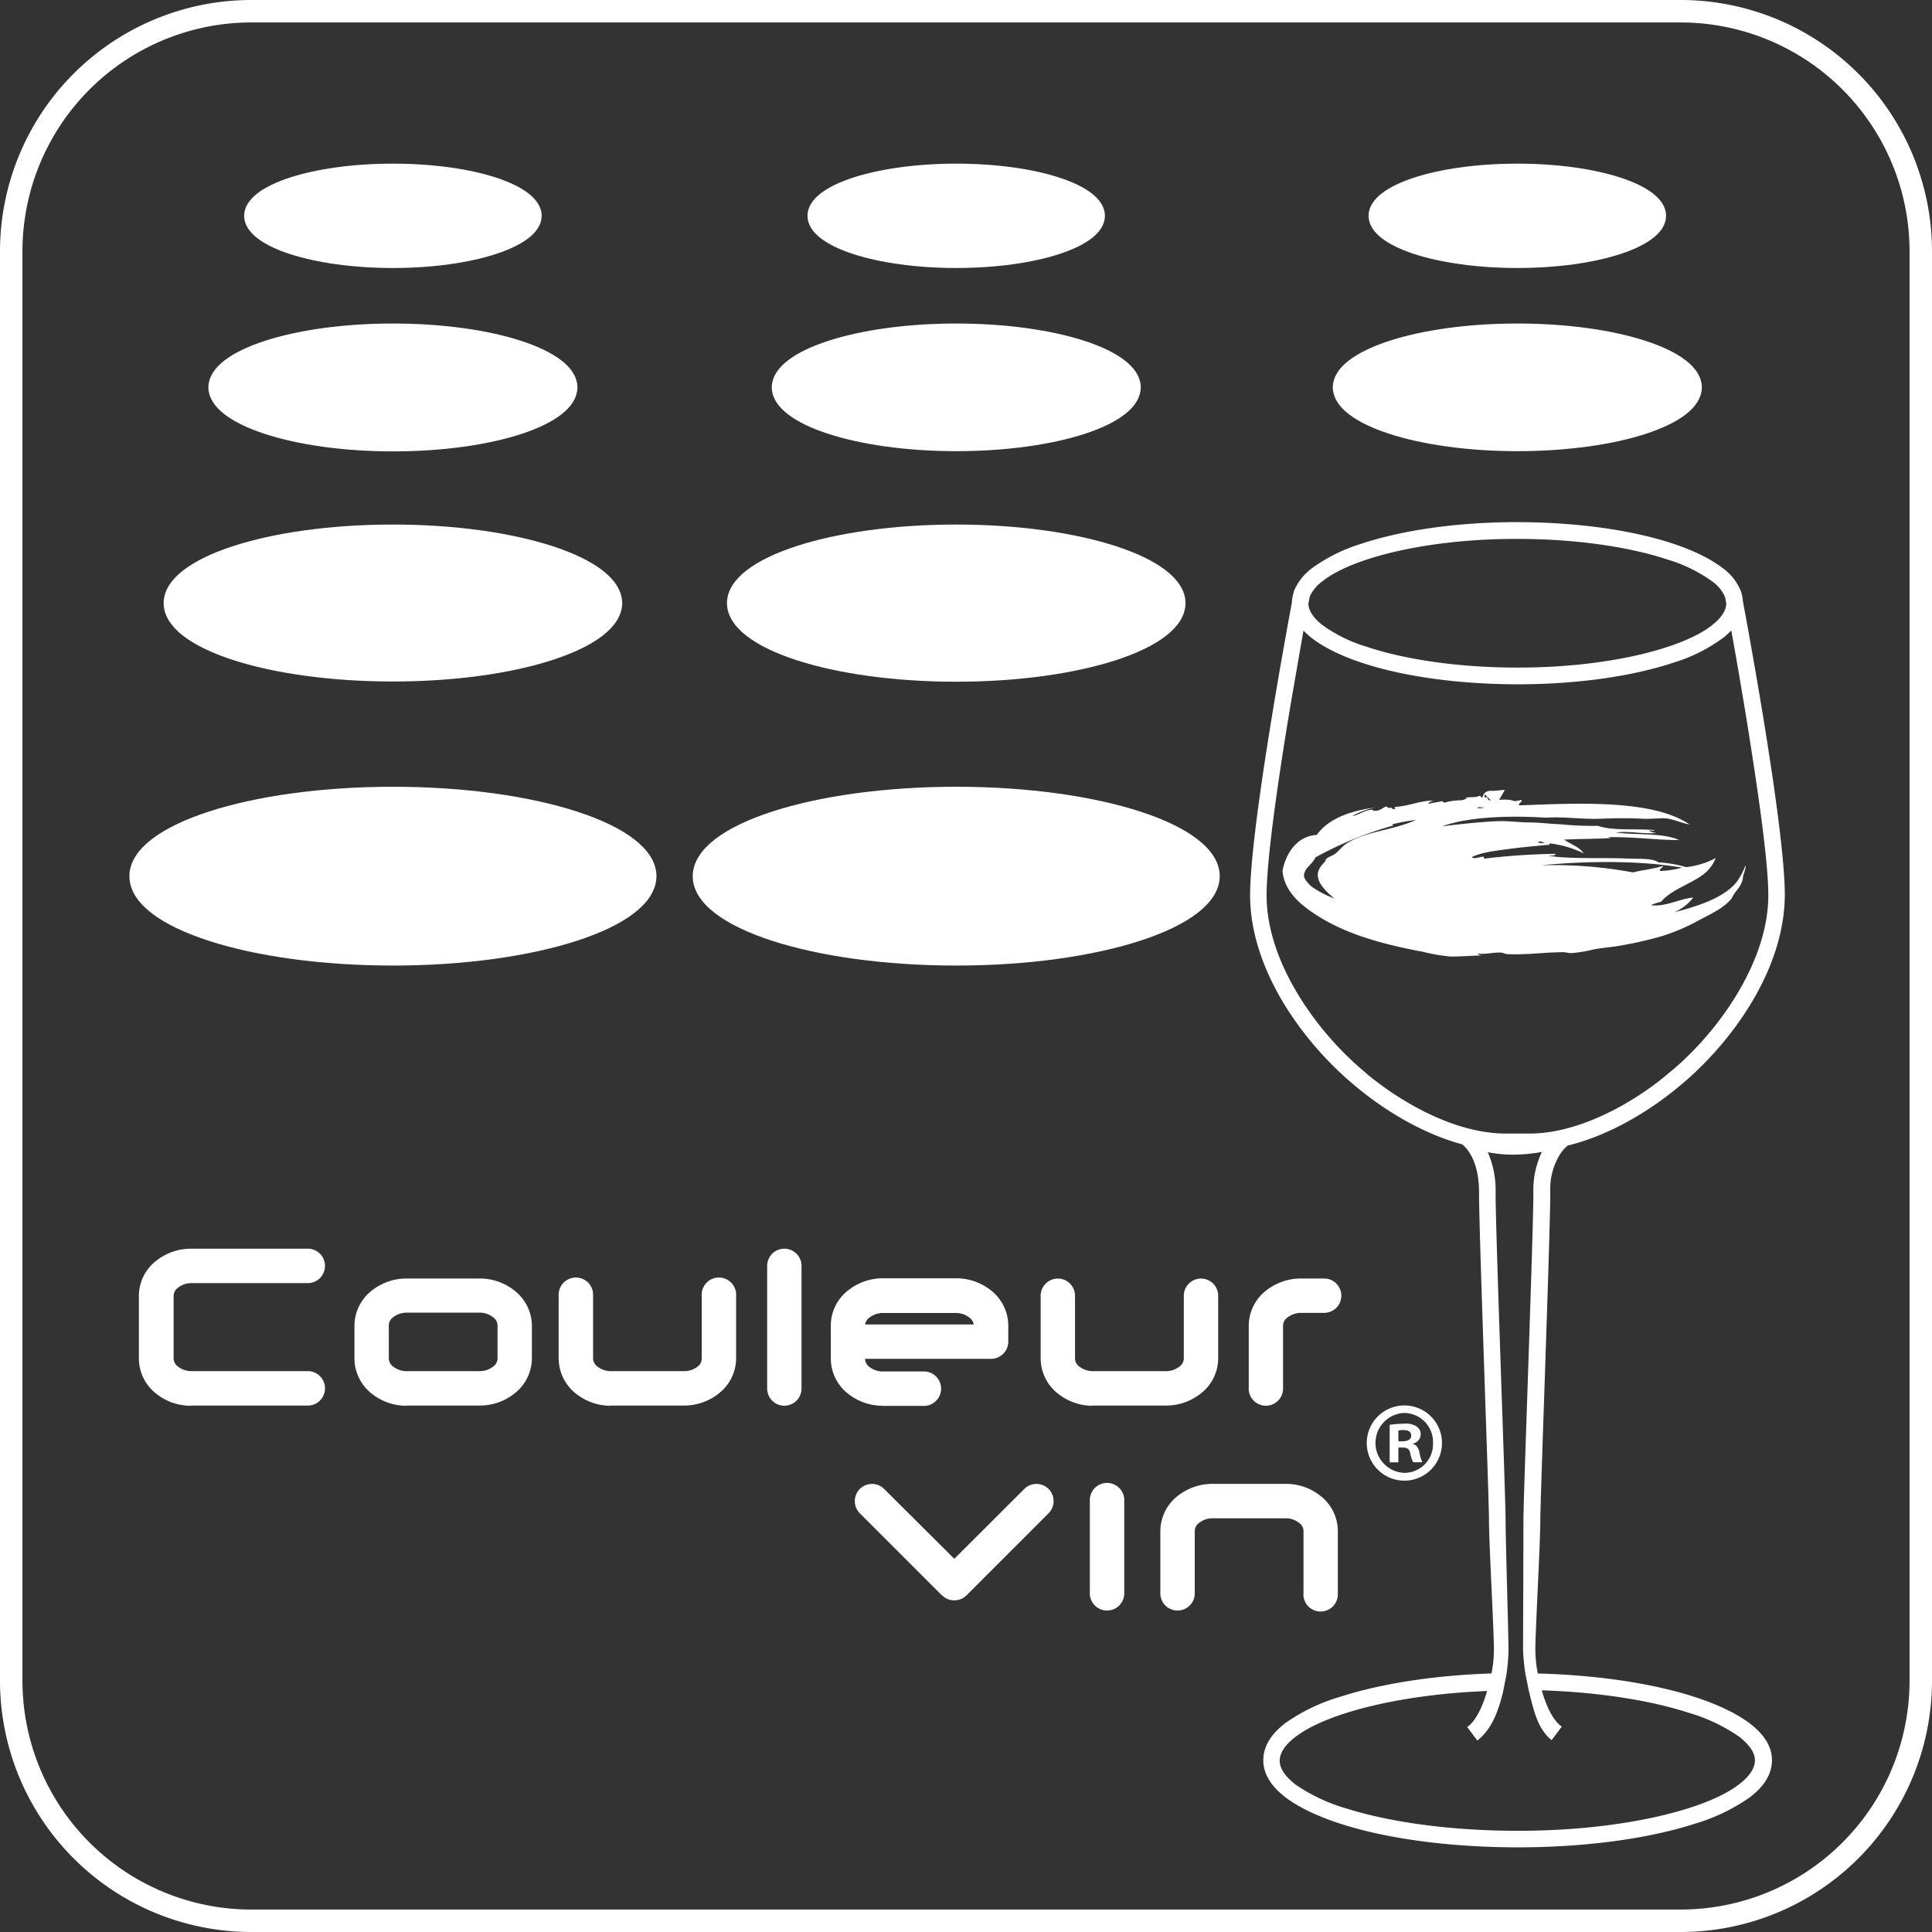 <svg xmlns="http://www.w3.org/2000/svg" viewBox="0 0 344.16 344.16"><rect x="0" y="0" width="344.16" height="344.16" fill="#333333" stroke="none"/><defs><style>.cls-1,.cls-3{fill:none;}.cls-1,.cls-2,.cls-3{stroke:#fff;stroke-miterlimit:10;}.cls-1{stroke-width:4px;}.cls-2,.cls-4,.cls-5{fill:#fff;}.cls-2,.cls-3{stroke-width:2px;}.cls-2,.cls-3,.cls-4{fill-rule:evenodd;}</style></defs><g id="Calque_2" data-name="Calque 2"><g id="Layer_1" data-name="Layer 1"><path class="cls-1" d="M342.16,299.5a42.78,42.78,0,0,1-42.66,42.66H44.66A42.78,42.78,0,0,1,2,299.5V44.67A42.79,42.79,0,0,1,44.66,2H299.5a42.79,42.79,0,0,1,42.66,42.67Z"></path><path class="cls-2" d="M115.94,156.09c0-8.26-20.57-14.94-45.94-14.94s-45.95,6.68-45.95,14.94S44.62,171,70,171s45.94-6.68,45.94-14.94"></path><path class="cls-2" d="M216.28,156.09c0-8.26-20.57-14.94-45.94-14.94s-45.94,6.68-45.94,14.94S145,171,170.34,171s45.94-6.68,45.94-14.94"></path><path class="cls-2" d="M109.83,107.44c0-7.16-17.83-13-39.84-13s-39.84,5.8-39.84,13S48,120.4,70,120.4s39.84-5.8,39.84-13"></path><path class="cls-2" d="M210.18,107.44c0-7.16-17.84-13-39.84-13s-39.84,5.8-39.84,13,17.84,13,39.84,13,39.84-5.8,39.84-13"></path><path class="cls-2" d="M101.86,69c0-5.72-14.26-10.37-31.87-10.37S38.12,63.32,38.12,69,52.39,79.41,70,79.41,101.86,74.76,101.86,69"></path><path class="cls-2" d="M202.21,69c0-5.72-14.26-10.37-31.87-10.37S138.48,63.32,138.48,69s14.25,10.37,31.86,10.37S202.21,74.76,202.21,69"></path><path class="cls-2" d="M302.16,69c0-5.72-14.26-10.37-31.87-10.37S238.42,63.32,238.42,69s14.26,10.37,31.87,10.37S302.16,74.76,302.16,69"></path><path class="cls-2" d="M95.49,38.44c0-4.58-11.41-8.29-25.49-8.29s-25.51,3.71-25.51,8.29,11.42,8.3,25.51,8.3S95.49,43,95.49,38.44"></path><path class="cls-2" d="M195.83,38.44c0-4.58-11.4-8.29-25.48-8.29s-25.51,3.71-25.51,8.29,11.42,8.3,25.51,8.3,25.48-3.71,25.48-8.3"></path><path class="cls-2" d="M295.79,38.44c0-4.58-11.41-8.29-25.5-8.29s-25.5,3.71-25.5,8.29,11.43,8.3,25.5,8.3,25.5-3.71,25.5-8.3"></path><path class="cls-3" d="M266.28,141.88c-.16.29-.77.12-1,.33.13-.14.09-.19-.16-.16C265.25,141.75,265.87,141.92,266.28,141.88Z"></path><path class="cls-4" d="M228.47,155.07c.67-3.27,2.66-6.13,6.09-6.34,2.13-3,6.31-4.4,10.65-4.9a12.71,12.71,0,0,0-4.31,1.52c1.14-.12,2.12-1.1,3.64-1.1.09,0,0,.37.25.16,1.14.12,1.43-.6,2.29-.76,0,.33.48.26.85.25.2.22.1.3.59.18.17,0-.31-.28.08-.35,2.65-.17,4.62-1.24,6.93-1.09a1.44,1.44,0,0,0-1.18.59c.75-.24,1.69-.29,2.46-.51.22,0,.29.21.5.26a11.08,11.08,0,0,1,3-.42,3.07,3.07,0,0,0,1-.35c0,.06-.38-.06-.17-.08.64-.23,1.75,0,2.28-.34h.34c-.07.47,1,.25,1.19.17a.71.71,0,0,0,.33.6c1.94,0,3.1-.36,4.57.16.35-.07,1.2-.16,1-.25.65.22-.37.53-.26,1,10-.37,23.71-1.16,30.37,3.39-1.34-.19-3-1.05-4.57-1.1-1.07,0-2.41.16-3.89.08-2.25-.11-4.73-.11-7.27,0-3.32.15-6.77-.41-9.81-.18-4.34-.28-13.09-.48-18.53,1.55,2.33-.33,8.3-.95,10.63-.94,1.26,0,3.4.22,4.68.23,1.9,0,3.88.26,5.84.34a57.33,57.33,0,0,0,6.6.27c2.68.93,6.75.46,10.06.76.14.17-.74.05-1,.09a3.35,3.35,0,0,0,1.35.42c-2.28.24-4.85-.4-7.19-.08,3.58.5,8.38,0,11.25,1.35-4,0-8.19-.61-12.6-.51,0,.16.28,0,.33.17-2.68.13-5.5.13-8.2.25,1.13.84,2.68,1.27,3.47,2.45a19,19,0,0,0-6-1.77c-.2,0,.05.38-.25.25-2.38.22-4.84.44-7.19.76s-4.67.55-6.51,1.44c.48.42,1.41-.07,2-.08.3-.08.07.38.34.33a121,121,0,0,1,12.6-.84c-.08.46-.84.24-1.27.34,4,.64,9.41.3,14.13.5,1.87.09,4.38-.11,5.49.68a21.73,21.73,0,0,1,4.91.85,14.61,14.61,0,0,0,5.27-1.62,6.68,6.68,0,0,1-2.06,2.8c-2.29,1.83-5.79,2.75-7.69,5a7.6,7.6,0,0,0-1.78.6c2.58.35,5.18-1.19,7.53-1.36a8.63,8.63,0,0,1-3.38,2.62c3.86-1,9-2.53,11.25-5.58a14.08,14.08,0,0,0,1.44-2.77c.16.25-.4,1.77-.43,1.93-.12,1.85-1.43,2.52-2,3.89-1.36,1.75-3.54,2.71-5.75,3.89a36.06,36.06,0,0,1-6.68,2.88,68.31,68.31,0,0,1-7.87,1.77c-1.36.22-2.85.33-4.23.59a26.67,26.67,0,0,1-4.06.68c-.47,0-1-.16-1.44-.17-3.27,0-6.7.52-10,.34-.31,0-.67-.23-1-.26-1.39-.1-2.81.35-4.15.17-.18.16.41.27.59.34-1.57,0-4,.23-5.75.17a34.93,34.93,0,0,1-4.74-.84c-8-1.5-14.83-3.47-20.38-7.53-2.27-1.66-4.24-3.77-4.57-6.68Zm35.61-11.24c-.29,0-.79-.12-.93.07C263.36,144.09,265.08,143.82,264.08,143.83Zm-27.83,9.38c0,.07-.07.1-.17.08.31-.65,1.07-.73,1.61-1.09.82-.56,1.4-1.48,2.28-2,3.53-2.18,8.18-2.27,12.26-4.14a34.19,34.19,0,0,0-4.14.76c-.3,0,.3.23,0,.26a65.87,65.87,0,0,0-13.78,5.66c-.44,1.19-2.17,2-2,3.39.05.56.77,1.25,1.18,1.69a17.39,17.39,0,0,0,4.21,2.23C232.66,156,235.41,154.32,236.25,153.21ZM274,150.08a1.71,1.71,0,0,0,1.18,0C274.87,150.06,274.12,149.7,274,150.08Zm.51,4.06a77.44,77.44,0,0,1,16.4,1.27c1.71-.46,3.75-.6,5.33-1.18,0,.37-.87.66-.42.92a16.77,16.77,0,0,0,3.81-.59C292.17,153.25,282.43,153.36,274.49,154.14Z"></path><path class="cls-5" d="M311.59,306.92c-6.76-5-20.86-8.36-37.65-8.81a22.11,22.11,0,0,1-.44-4.26c0-3.26.89-19,.89-23.16,0-4,1.77-50.74,1.77-58.29a11.88,11.88,0,0,1,1.76-6.82A6.85,6.85,0,0,1,279,204.3a1.6,1.6,0,0,1,.33-.26l.05,0h0c11.17-2.76,19.87-10.69,20-10.74,8.83-7.33,18.5-20.31,18.56-33.85,0-11.7-6.12-45.12-7.48-52.45a5.26,5.26,0,0,0-.25-1.36.45.45,0,0,1,0-.08h0a9.37,9.37,0,0,0-3.28-4.32c-6.48-5-20.36-8.19-36.63-8.23-10.82,0-20.63,1.46-27.85,3.87a29.31,29.31,0,0,0-8.76,4.36,9.65,9.65,0,0,0-3.22,4.12h0l0,.13a6,6,0,0,0-.33,1.79c-1.53,8.22-7.43,40.69-7.45,52.17,0,13.54,9.73,26.52,18.6,33.89.07,0,8.36,7.57,19.13,10.5l0,0,.05,0c.43.37,3,2.45,3,8.53,0,7.55,1.77,54.26,1.77,58.29,0,4.21.89,19.9.88,23.16a21.36,21.36,0,0,1-.43,4.28c-10.37.35-19.71,1.84-26.8,4.11a33.37,33.37,0,0,0-9.85,4.68c-2.39,1.82-4,4-4,6.66s1.64,4.85,4,6.66c7.26,5.42,22.94,8.84,41.3,8.87,12.24,0,23.32-1.57,31.46-4.17a34,34,0,0,0,9.85-4.7c2.4-1.81,4-4,4-6.66S314,308.74,311.59,306.92ZM233.32,106.25a6.92,6.92,0,0,1,2.22-2.68C240.79,99.34,254.32,96,270,96h.28c10.57,0,20.12,1.45,26.91,3.72a26.58,26.58,0,0,1,7.85,3.87,6.63,6.63,0,0,1,2.27,2.81c.05.23.11.58.2,1.06,0,1.14-.7,2.45-2.47,3.86-5.29,4.26-18.94,7.63-34.76,7.6-10.55,0-20.1-1.45-26.89-3.73a26.11,26.11,0,0,1-7.85-3.87c-1.72-1.37-2.43-2.65-2.47-3.76C233.18,107,233.26,106.52,233.32,106.25Zm17.6,90.24a53.33,53.33,0,0,1-5.64-3.77c-1.36-1-2.08-1.69-2.08-1.69-8.49-7-17.63-19.57-17.57-31.61,0-6.16,1.93-19.65,3.87-31.47,1-6,2-11.58,2.7-15.63a12.66,12.66,0,0,0,1.47,1.34c6.48,5,20.36,8.2,36.61,8.24,10.83,0,20.64-1.46,27.87-3.87a29.44,29.44,0,0,0,8.76-4.37,13.09,13.09,0,0,0,1.49-1.37c.73,4,1.71,9.68,2.71,15.76C313,139.81,315,153.26,315,159.42c.05,12-9.1,24.65-17.52,31.57-.06,0-.79.7-2.14,1.73-4,3.1-13.48,9.25-23,9.21h-4C261.94,201.94,255.62,199.24,250.92,196.49Zm17.41,101.93a36,36,0,0,0,.39-4.21c0-3.48-.52-19.51-.52-23.52,0-4.19-1.78-50.88-1.78-58.29a16.84,16.84,0,0,0-1.39-7.15,23.76,23.76,0,0,0,4.48.44,30,30,0,0,0,5.16-.49,15.72,15.72,0,0,0-1.52,7.2c0,7.41-1.77,54.1-1.77,58.29,0,4-.06,19.69-.07,23.16a38.48,38.48,0,0,0,.4,4.21l.6,3c.84,3.35,1.5,6.85,4.09,8.92l1.81-2.41c-1.57-1.07-2.78-3.69-3.56-6.46,10.23.33,19.4,1.8,26.17,4a30.94,30.94,0,0,1,8.95,4.23c2,1.55,2.86,3,2.85,4.26s-.81,2.72-2.85,4.27c-6,4.65-21.54,8.3-39.49,8.26-12,0-22.8-1.56-30.53-4a31.48,31.48,0,0,1-8.95-4.22c-2-1.55-2.85-3-2.84-4.27s.81-2.71,2.84-4.26c5.45-4.18,18.51-7.54,34.11-8.15-.79,2.74-2,5.35-3.55,6.42l1.81,2.41c2.6-2.07,3.72-5.22,4.56-8.57ZM263.17,310Z"></path><path class="cls-5" d="M33.92,250.42a9.89,9.89,0,0,1-6-2.08,8,8,0,0,1-3.18-6.3V230.82a7.92,7.92,0,0,1,3.18-6.3,9.83,9.83,0,0,1,6-2.08H55a3.07,3.07,0,0,1,0,6.13h-21a3.9,3.9,0,0,0-2.24.78,1.83,1.83,0,0,0-.83,1.47V242a1.83,1.83,0,0,0,.83,1.47,3.83,3.83,0,0,0,2.24.78H55a3.07,3.07,0,0,1,0,6.13h-21"></path><path class="cls-5" d="M72.32,250.42a9.89,9.89,0,0,1-6-2.08,8,8,0,0,1-3.18-6.3v-5.91a8,8,0,0,1,3.18-6.3,9.89,9.89,0,0,1,6-2.08H85.56a9.89,9.89,0,0,1,6,2.08,8,8,0,0,1,3.19,6.3V242a8,8,0,0,1-3.19,6.3,9.89,9.89,0,0,1-6,2.08v-6.13a3.83,3.83,0,0,0,2.24-.78,1.81,1.81,0,0,0,.83-1.47v-5.91a1.82,1.82,0,0,0-.83-1.47,3.91,3.91,0,0,0-2.24-.79H72.32a3.91,3.91,0,0,0-2.24.79,1.83,1.83,0,0,0-.82,1.47V242a1.82,1.82,0,0,0,.82,1.47,3.83,3.83,0,0,0,2.24.78H85.56v6.13H72.32"></path><path class="cls-5" d="M108.71,250.42a9.88,9.88,0,0,1-6-2.08,8,8,0,0,1-3.19-6.3V230.82h0a3.07,3.07,0,1,1,6.13,0V242a1.83,1.83,0,0,0,.83,1.47,3.8,3.8,0,0,0,2.23.78H122a3.83,3.83,0,0,0,2.24-.78A1.77,1.77,0,0,0,125,242V230.82a3.07,3.07,0,1,1,6.13,0V242a8,8,0,0,1-3.18,6.3,9.89,9.89,0,0,1-6,2.08H108.71"></path><path class="cls-5" d="M194.57,250.42a9.88,9.88,0,0,1-6-2.08,8,8,0,0,1-3.19-6.3V230.82h0a3.06,3.06,0,1,1,6.12,0V242a1.82,1.82,0,0,0,.82,1.47,3.83,3.83,0,0,0,2.24.78h13.25a3.83,3.83,0,0,0,2.24-.78,1.83,1.83,0,0,0,.83-1.47V230.82a3.06,3.06,0,1,1,6.12,0V242a7.92,7.92,0,0,1-3.18,6.3,9.91,9.91,0,0,1-6,2.08H194.57"></path><path class="cls-5" d="M222.45,247.35V236.12a7.92,7.92,0,0,1,3.18-6.29,9.91,9.91,0,0,1,6-2.08h4.25a3.06,3.06,0,1,1,0,6.12h-4.25a3.91,3.91,0,0,0-2.24.79,1.83,1.83,0,0,0-.83,1.46v11.23a3.06,3.06,0,1,1-6.12,0"></path><path class="cls-5" d="M136.66,247.35V225.5a3.06,3.06,0,0,1,6.12,0v21.85a3.06,3.06,0,1,1-6.12,0"></path><path class="cls-5" d="M157.16,250.42a9.91,9.91,0,0,1-6-2.08A7.94,7.94,0,0,1,148,242v-5.91a7.92,7.92,0,0,1,3.18-6.3,9.91,9.91,0,0,1,6-2.08h13.25a9.94,9.94,0,0,1,6,2.08,8,8,0,0,1,3.18,6.3V239a3.07,3.07,0,0,1-3.07,3.06H154.1a1.82,1.82,0,0,0,.82,1.47,3.83,3.83,0,0,0,2.24.78h7.24a3.07,3.07,0,1,1,0,6.13h-7.24m16.3-14.5a1.88,1.88,0,0,0-.82-1.26,3.88,3.88,0,0,0-2.23-.79H157.16a3.91,3.91,0,0,0-2.24.79,1.86,1.86,0,0,0-.81,1.26Z"></path><path class="cls-5" d="M232.2,284V272.71a1.75,1.75,0,0,0-.82-1.46,3.84,3.84,0,0,0-2.24-.79H215.89a3.79,3.79,0,0,0-2.23.79,1.79,1.79,0,0,0-.83,1.46V284a3.07,3.07,0,0,1-6.13,0V272.71a8,8,0,0,1,3.18-6.3,10,10,0,0,1,6-2.08h13.25a9.83,9.83,0,0,1,6,2.07,8,8,0,0,1,3.19,6.3V284h0a3.07,3.07,0,0,1-6.14,0"></path><path class="cls-5" d="M194.14,284V267.41a3.07,3.07,0,1,1,6.13,0V284a3.07,3.07,0,0,1-6.13,0"></path><path class="cls-5" d="M167.79,284.19l-14.62-14.62a3.06,3.06,0,1,1,4.33-4.33L170,277.68l12.46-12.44h0a3.06,3.06,0,1,1,4.33,4.33l-14.62,14.62a3,3,0,0,1-2.17.89,3,3,0,0,1-2.16-.89"></path><path class="cls-5" d="M250.17,250.36a6.7,6.7,0,1,1,0,13.4,6.7,6.7,0,1,1,0-13.4h0m-.07,1.34a5.34,5.34,0,0,0,.07,10.67,5.11,5.11,0,0,0,5.1-5.3,5.18,5.18,0,0,0-5.13-5.37Zm-1,8.8h-1.55v-6.69a20.16,20.16,0,0,1,2.57-.2,3.53,3.53,0,0,1,2.28.53,1.68,1.68,0,0,1-.69,3v.07c.65.22,1,.74,1.18,1.65a6,6,0,0,0,.49,1.62h-1.64a5.36,5.36,0,0,1-.52-1.62c-.13-.7-.53-1-1.39-1h-.73Zm0-3.75h.73c.85,0,1.55-.29,1.55-1s-.45-1-1.42-1a3.16,3.16,0,0,0-.86.09Z"></path></g></g></svg>
